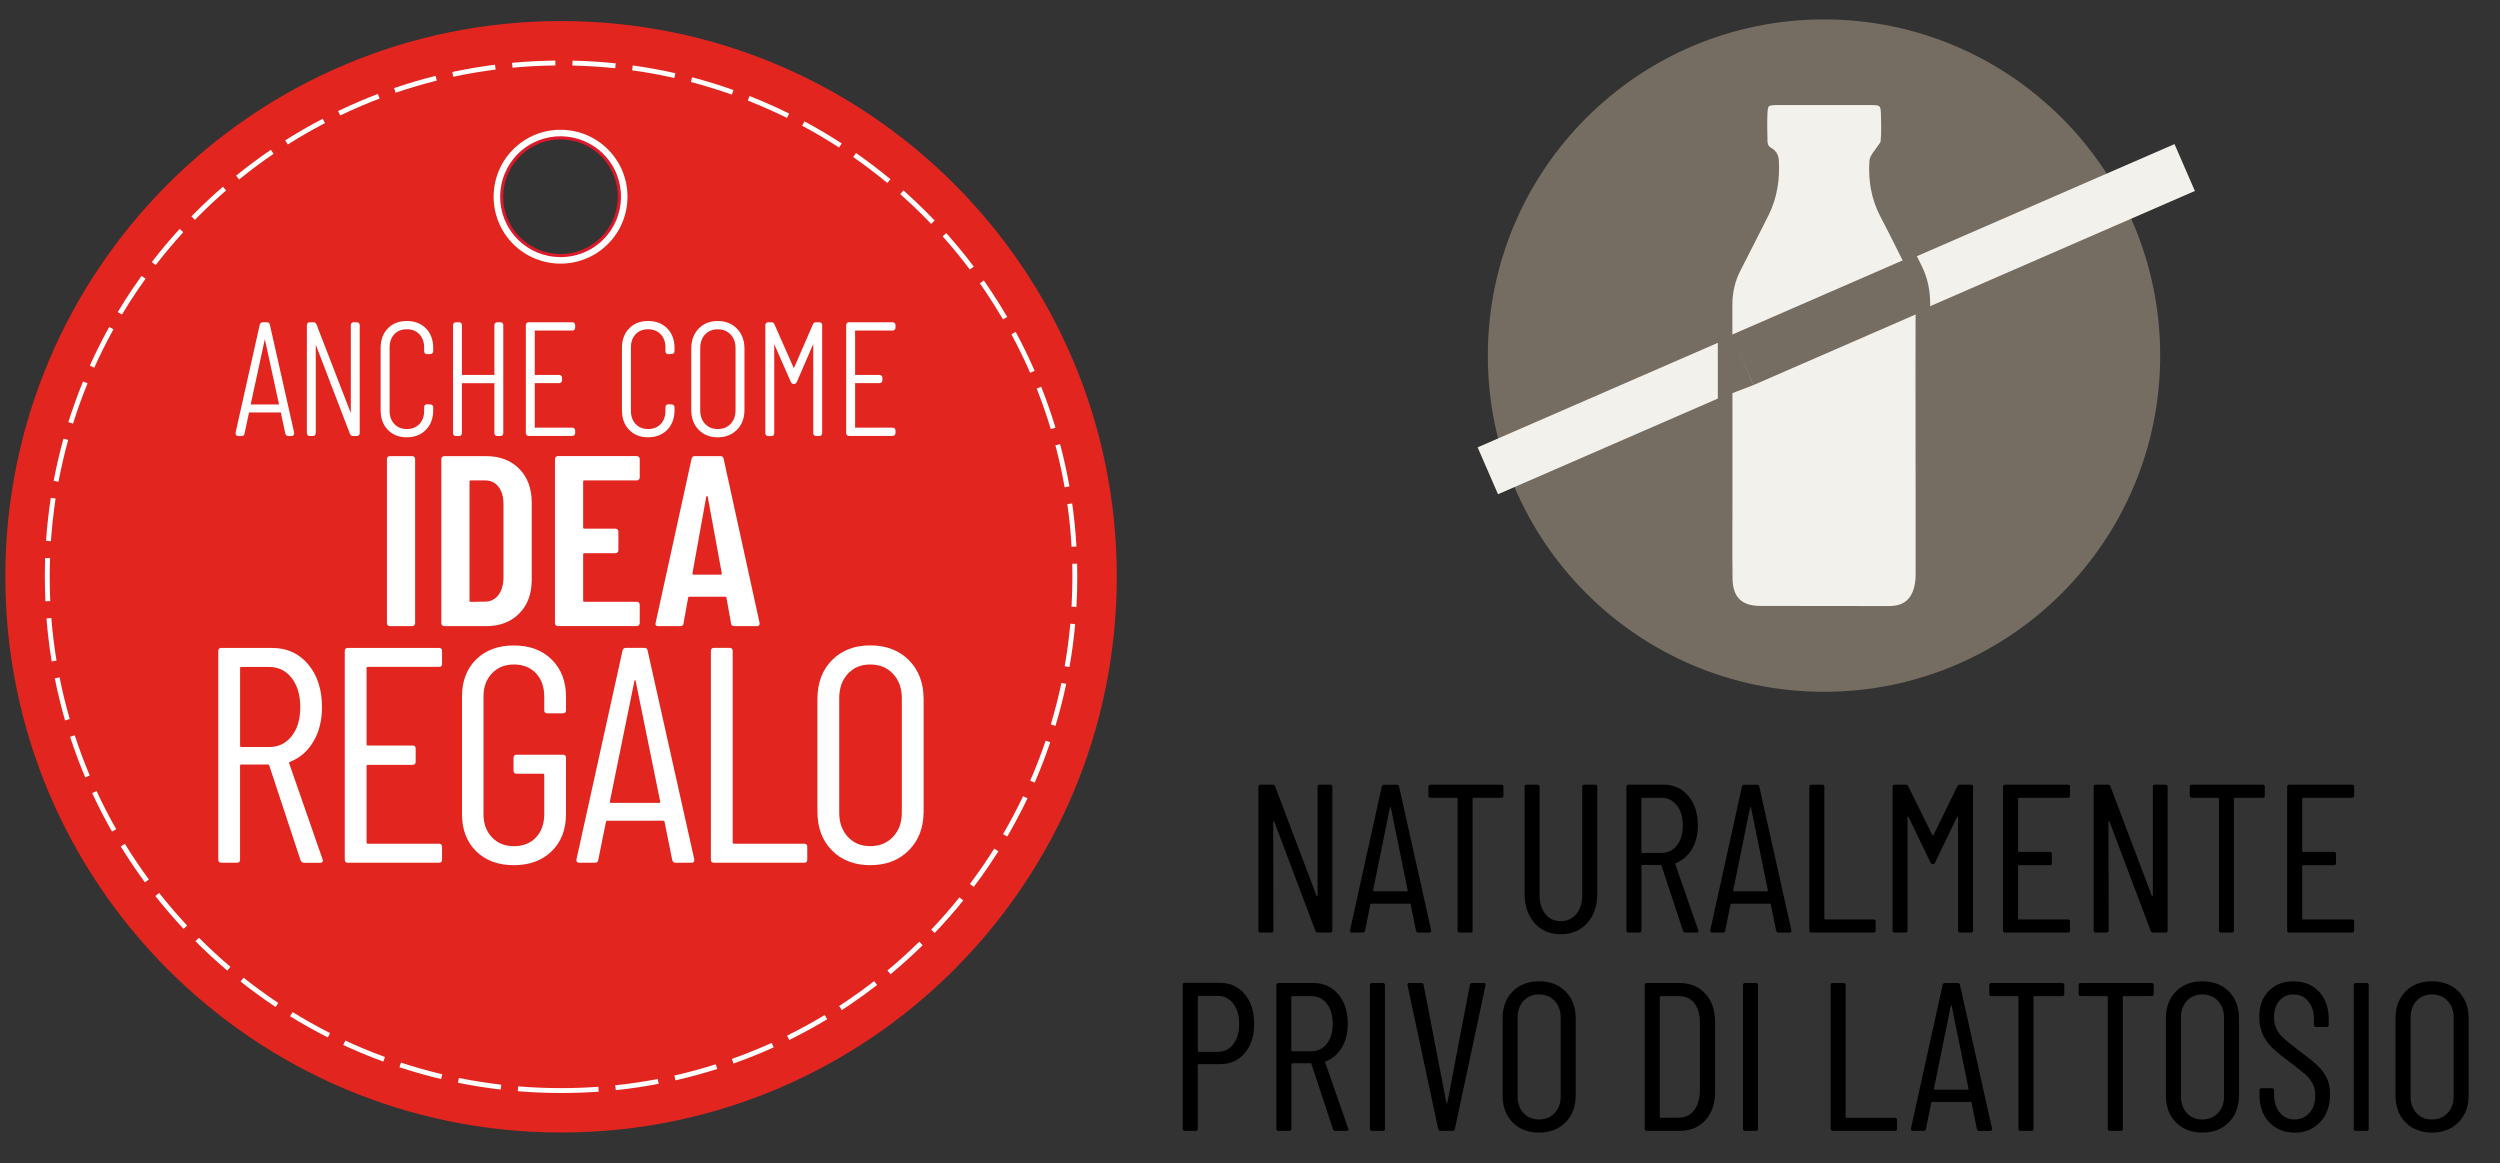 <?xml version="1.0" encoding="utf-8"?>
<!-- Generator: Adobe Illustrator 26.5.2, SVG Export Plug-In . SVG Version: 6.00 Build 0)  -->
<svg version="1.1" id="Livello_1" xmlns="http://www.w3.org/2000/svg" xmlns:xlink="http://www.w3.org/1999/xlink" x="0px" y="0px"
	 viewBox="0 0 684.81 318.67" style="enable-background:new 0 0 684.81 318.67;" xml:space="preserve">
<rect x="0" y="0" width="684.81" height="318.67" fill="#333333" stroke="none"/>
<style type="text/css">
	.st0{fill:#766D62;}
	.st1{fill:#766D62;stroke:#766D62;stroke-width:2;stroke-miterlimit:10;}
	.st2{fill:none;stroke:#F3F1EB;stroke-width:14;stroke-miterlimit:10;}
	.st3{fill:none;stroke:#766D62;stroke-width:20;stroke-miterlimit:10;}
	.st4{fill:#F3F1EB;stroke:#766D62;stroke-width:4;stroke-miterlimit:10;}
	.st5{fill:none;stroke:#766D62;stroke-width:15;stroke-miterlimit:50;}
	.st6{fill:#E2251F;}
	.st7{fill:#FFFFFF;}
	.st8{fill:#DA1A2B;}
	.st9{fill:#FFFFFF;stroke:#FFFFFF;stroke-width:0.75;stroke-miterlimit:10;}
</style>
<g>
	<g>
		<g>
			<g>
				<circle class="st0" cx="499.64" cy="97.41" r="92.09"/>
				<path class="st1" d="M472.56,120.16c0-2.71,0-5.42,0-8.13c0-9.48,0.01-18.95-0.02-28.43c-0.01-3.7,0.76-7.17,2.46-10.46
					c2.58-4.99,5.09-10.01,7.63-15.02c2.29-4.53,2.93-9.38,2.63-14.38c-0.03-0.5-0.47-1.2-0.91-1.42c-1.55-0.78-2.14-2.09-2.19-3.66
					c-0.07-2.68-0.12-5.38,0.01-8.06c0.14-2.84,1.27-3.8,4.19-3.81c8.94-0.01,17.87-0.01,26.81,0c2.75,0,3.98,1.18,4.05,3.98
					c0.07,2.74,0.18,5.5-0.09,8.22c-0.1,1.07-1.16,2.05-1.79,3.07c-0.44,0.72-1.21,1.43-1.26,2.18c-0.34,4.94,0.44,9.68,2.77,14.14
					c2.66,5.08,5.19,10.24,7.77,15.37c1.54,3.08,2.12,6.35,2.11,9.79c-0.04,11.25-0.03,22.5-0.02,33.74
					c0.01,13.24,0.05,26.49,0.03,39.73c0,1.42-0.1,2.89-0.45,4.26c-1.15,4.52-4.17,6.75-8.84,6.75
					c-11.75-0.02-23.49-0.04-35.24-0.04c-6.14,0-9.54-3.21-9.62-9.4c-0.1-7.43-0.02-14.87-0.02-22.31c0-5.37,0-10.74,0-16.12
					C472.56,120.16,472.56,120.16,472.56,120.16z"/>
				<line class="st2" x1="407.55" y1="128.96" x2="598.44" y2="45.89"/>
				<path class="st3" d="M580.67,53.62"/>
				<path class="st3" d="M546.94,69.81"/>
			</g>
		</g>
		<g>
			<path d="M361.49,214.94h2.89c0.39,0,0.58,0.19,0.58,0.58v39.35c0,0.39-0.19,0.58-0.58,0.58h-3.41c-0.31,0-0.52-0.15-0.64-0.46
				l-11.28-29.92c-0.04-0.12-0.1-0.16-0.17-0.14c-0.08,0.02-0.12,0.09-0.12,0.2l0.06,29.74c0,0.39-0.19,0.58-0.58,0.58h-2.95
				c-0.39,0-0.58-0.19-0.58-0.58v-39.35c0-0.38,0.19-0.58,0.58-0.58h3.36c0.31,0,0.52,0.15,0.64,0.46l11.34,29.97
				c0.04,0.12,0.1,0.17,0.17,0.14c0.08-0.02,0.12-0.09,0.12-0.2v-29.8C360.91,215.13,361.1,214.94,361.49,214.94z"/>
			<path d="M387.87,254.93l-1.45-7.17c0-0.08-0.03-0.13-0.09-0.17s-0.13-0.06-0.2-0.06h-10.47c-0.08,0-0.14,0.02-0.2,0.06
				s-0.09,0.1-0.09,0.17l-1.45,7.17c-0.04,0.35-0.25,0.52-0.64,0.52h-2.95c-0.19,0-0.34-0.06-0.43-0.17
				c-0.1-0.12-0.12-0.27-0.09-0.46l8.68-39.35c0.08-0.35,0.29-0.52,0.64-0.52h3.47c0.38,0,0.6,0.17,0.64,0.52l8.79,39.35v0.12
				c0,0.35-0.17,0.52-0.52,0.52h-3.01C388.16,255.45,387.95,255.27,387.87,254.93z M376.3,244.16h9.14c0.12,0,0.17-0.08,0.17-0.23
				l-4.63-22.74c-0.04-0.12-0.08-0.17-0.12-0.17s-0.08,0.06-0.12,0.17l-4.63,22.74C376.13,244.09,376.18,244.16,376.3,244.16z"/>
			<path d="M411.83,215.52v2.43c0,0.39-0.19,0.58-0.58,0.58h-7.64c-0.15,0-0.23,0.08-0.23,0.23v36.11c0,0.39-0.19,0.58-0.58,0.58
				h-2.95c-0.39,0-0.58-0.19-0.58-0.58v-36.11c0-0.15-0.08-0.23-0.23-0.23h-7.18c-0.39,0-0.58-0.19-0.58-0.58v-2.43
				c0-0.38,0.19-0.58,0.58-0.58h19.39C411.64,214.94,411.83,215.13,411.83,215.52z"/>
			<path d="M420.34,252.84c-1.81-2.04-2.72-4.75-2.72-8.1v-29.22c0-0.38,0.19-0.58,0.58-0.58h2.95c0.39,0,0.58,0.19,0.58,0.58v29.69
				c0,2.12,0.53,3.84,1.59,5.15s2.46,1.97,4.2,1.97c1.77,0,3.2-0.66,4.28-1.97s1.62-3.03,1.62-5.15v-29.69
				c0-0.38,0.19-0.58,0.58-0.58h2.95c0.39,0,0.58,0.19,0.58,0.58v29.22c0,3.36-0.92,6.06-2.75,8.1c-1.83,2.05-4.25,3.07-7.26,3.07
				C424.54,255.91,422.15,254.89,420.34,252.84z"/>
			<path d="M461.02,254.98l-5.9-17.88c-0.04-0.12-0.12-0.17-0.23-0.17h-5.03c-0.16,0-0.23,0.08-0.23,0.23v17.71
				c0,0.39-0.19,0.58-0.58,0.58h-2.95c-0.39,0-0.58-0.19-0.58-0.58v-39.35c0-0.38,0.19-0.58,0.58-0.58h9.55
				c2.82,0,5.09,1.03,6.83,3.1c1.74,2.06,2.6,4.75,2.6,8.07c0,2.51-0.54,4.67-1.62,6.48s-2.55,3.09-4.4,3.82
				c-0.15,0.04-0.21,0.14-0.17,0.29l6.31,18.11l0.06,0.23c0,0.27-0.17,0.41-0.52,0.41h-3.01
				C461.36,255.45,461.13,255.29,461.02,254.98z M449.62,218.76v14.64c0,0.16,0.08,0.23,0.23,0.23h5.21c1.77,0,3.2-0.68,4.28-2.05
				c1.08-1.37,1.62-3.19,1.62-5.47s-0.54-4.11-1.62-5.5s-2.51-2.08-4.28-2.08h-5.21C449.69,218.53,449.62,218.61,449.62,218.76z"/>
			<path d="M486.53,254.93l-1.45-7.17c0-0.08-0.03-0.13-0.09-0.17s-0.13-0.06-0.2-0.06h-10.47c-0.08,0-0.14,0.02-0.2,0.06
				s-0.09,0.1-0.09,0.17l-1.45,7.17c-0.04,0.35-0.25,0.52-0.64,0.52H469c-0.19,0-0.34-0.06-0.43-0.17c-0.1-0.12-0.12-0.27-0.09-0.46
				l8.68-39.35c0.08-0.35,0.29-0.52,0.64-0.52h3.47c0.38,0,0.6,0.17,0.64,0.52l8.79,39.35v0.12c0,0.35-0.17,0.52-0.52,0.52h-3.01
				C486.82,255.45,486.61,255.27,486.53,254.93z M474.96,244.16h9.14c0.12,0,0.17-0.08,0.17-0.23l-4.63-22.74
				c-0.04-0.12-0.08-0.17-0.12-0.17s-0.08,0.06-0.12,0.17l-4.63,22.74C474.79,244.09,474.84,244.16,474.96,244.16z"/>
			<path d="M495.62,254.87v-39.35c0-0.38,0.19-0.58,0.58-0.58h2.95c0.38,0,0.58,0.19,0.58,0.58v36.11c0,0.15,0.08,0.23,0.23,0.23
				h13.25c0.38,0,0.58,0.19,0.58,0.58v2.43c0,0.39-0.19,0.58-0.58,0.58H496.2C495.81,255.45,495.62,255.26,495.62,254.87z"/>
			<path d="M536.88,214.94h3.01c0.38,0,0.58,0.19,0.58,0.58v39.35c0,0.39-0.19,0.58-0.58,0.58h-2.95c-0.39,0-0.58-0.19-0.58-0.58
				v-31.02c0-0.12-0.03-0.17-0.09-0.17s-0.13,0.04-0.2,0.12l-6.02,12.5c-0.12,0.27-0.31,0.41-0.58,0.41c-0.31,0-0.52-0.13-0.64-0.41
				l-6.02-12.44c-0.08-0.08-0.14-0.12-0.2-0.12s-0.09,0.06-0.09,0.17v30.96c0,0.39-0.19,0.58-0.58,0.58H519
				c-0.39,0-0.58-0.19-0.58-0.58v-39.35c0-0.38,0.19-0.58,0.58-0.58h3.01c0.35,0,0.58,0.14,0.69,0.41l6.6,13.37
				c0.04,0.08,0.1,0.12,0.17,0.12c0.08,0,0.13-0.04,0.17-0.12l6.54-13.37C536.3,215.08,536.53,214.94,536.88,214.94z"/>
			<path d="M566.45,218.53h-13.42c-0.16,0-0.23,0.08-0.23,0.23v14.35c0,0.15,0.08,0.23,0.23,0.23h8.45c0.38,0,0.58,0.19,0.58,0.58
				v2.49c0,0.39-0.19,0.58-0.58,0.58h-8.45c-0.16,0-0.23,0.08-0.23,0.23v14.41c0,0.15,0.08,0.23,0.23,0.23h13.42
				c0.38,0,0.58,0.19,0.58,0.58v2.43c0,0.39-0.19,0.58-0.58,0.58h-17.19c-0.39,0-0.58-0.19-0.58-0.58v-39.35
				c0-0.38,0.19-0.58,0.58-0.58h17.19c0.38,0,0.58,0.19,0.58,0.58v2.43C567.02,218.34,566.83,218.53,566.45,218.53z"/>
			<path d="M590.29,214.94h2.89c0.39,0,0.58,0.19,0.58,0.58v39.35c0,0.39-0.19,0.58-0.58,0.58h-3.41c-0.31,0-0.52-0.15-0.64-0.46
				l-11.28-29.92c-0.04-0.12-0.1-0.16-0.17-0.14c-0.08,0.02-0.12,0.09-0.12,0.2l0.06,29.74c0,0.39-0.19,0.58-0.58,0.58h-2.95
				c-0.39,0-0.58-0.19-0.58-0.58v-39.35c0-0.38,0.19-0.58,0.58-0.58h3.36c0.31,0,0.52,0.15,0.64,0.46l11.34,29.97
				c0.04,0.12,0.1,0.17,0.17,0.14c0.08-0.02,0.12-0.09,0.12-0.2v-29.8C589.71,215.13,589.9,214.94,590.29,214.94z"/>
			<path d="M620.38,215.52v2.43c0,0.39-0.19,0.58-0.58,0.58h-7.64c-0.15,0-0.23,0.08-0.23,0.23v36.11c0,0.39-0.19,0.58-0.58,0.58
				h-2.95c-0.39,0-0.58-0.19-0.58-0.58v-36.11c0-0.15-0.08-0.23-0.23-0.23h-7.18c-0.39,0-0.58-0.19-0.58-0.58v-2.43
				c0-0.38,0.19-0.58,0.58-0.58h19.39C620.18,214.94,620.38,215.13,620.38,215.52z"/>
			<path d="M644.28,218.53h-13.42c-0.16,0-0.23,0.08-0.23,0.23v14.35c0,0.15,0.08,0.23,0.23,0.23h8.45c0.38,0,0.58,0.19,0.58,0.58
				v2.49c0,0.39-0.19,0.58-0.58,0.58h-8.45c-0.16,0-0.23,0.08-0.23,0.23v14.41c0,0.15,0.08,0.23,0.23,0.23h13.42
				c0.38,0,0.58,0.19,0.58,0.58v2.43c0,0.39-0.19,0.58-0.58,0.58h-17.19c-0.39,0-0.58-0.19-0.58-0.58v-39.35
				c0-0.38,0.19-0.58,0.58-0.58h17.19c0.38,0,0.58,0.19,0.58,0.58v2.43C644.85,218.34,644.66,218.53,644.28,218.53z"/>
			<path d="M340.94,272.31c1.74,2.06,2.6,4.77,2.6,8.13c0,3.32-0.85,5.99-2.55,8.01c-1.7,2.03-3.93,3.04-6.71,3.04h-5.96
				c-0.15,0-0.23,0.08-0.23,0.23v17.48c0,0.39-0.19,0.58-0.58,0.58h-2.95c-0.39,0-0.58-0.19-0.58-0.58v-39.41
				c0-0.39,0.19-0.58,0.58-0.58h9.55C336.93,269.21,339.21,270.24,340.94,272.31z M337.82,286.05c1.08-1.39,1.62-3.24,1.62-5.56
				s-0.54-4.18-1.62-5.58s-2.49-2.11-4.22-2.11h-5.27c-0.15,0-0.23,0.08-0.23,0.23v14.87c0,0.15,0.08,0.23,0.23,0.23h5.27
				C335.33,288.13,336.74,287.44,337.82,286.05z"/>
			<path d="M365.13,309.31l-5.9-17.88c-0.04-0.12-0.12-0.17-0.23-0.17h-5.03c-0.16,0-0.23,0.08-0.23,0.23v17.71
				c0,0.39-0.19,0.58-0.58,0.58h-2.95c-0.39,0-0.58-0.19-0.58-0.58v-39.35c0-0.38,0.19-0.58,0.58-0.58h9.55
				c2.82,0,5.09,1.03,6.83,3.1c1.74,2.06,2.6,4.75,2.6,8.07c0,2.51-0.54,4.67-1.62,6.48s-2.55,3.09-4.4,3.82
				c-0.15,0.04-0.21,0.14-0.17,0.29l6.31,18.11l0.06,0.23c0,0.27-0.17,0.41-0.52,0.41h-3.01
				C365.48,309.77,365.25,309.62,365.13,309.31z M353.73,273.09v14.64c0,0.15,0.08,0.23,0.23,0.23h5.21c1.77,0,3.2-0.68,4.28-2.05
				s1.62-3.19,1.62-5.47s-0.54-4.11-1.62-5.5s-2.51-2.08-4.28-2.08h-5.21C353.81,272.86,353.73,272.93,353.73,273.09z"/>
			<path d="M375.26,309.2v-39.35c0-0.38,0.19-0.58,0.58-0.58h2.95c0.38,0,0.58,0.19,0.58,0.58v39.35c0,0.39-0.19,0.58-0.58,0.58
				h-2.95C375.45,309.77,375.26,309.58,375.26,309.2z"/>
			<path d="M393.95,309.25l-8.39-39.35v-0.12c0-0.35,0.17-0.52,0.52-0.52h3.24c0.38,0,0.6,0.17,0.64,0.52l6.25,32.35
				c0.04,0.08,0.08,0.12,0.12,0.12s0.08-0.04,0.12-0.12l6.19-32.35c0.08-0.35,0.29-0.52,0.64-0.52h3.12c0.42,0,0.6,0.21,0.52,0.64
				l-8.39,39.35c-0.04,0.35-0.25,0.52-0.64,0.52h-3.3C394.24,309.77,394.02,309.6,393.95,309.25z"/>
			<path d="M414.35,307.46c-1.83-1.85-2.75-4.3-2.75-7.35v-21.18c0-3.05,0.92-5.5,2.75-7.35s4.23-2.78,7.2-2.78
				c3.01,0,5.44,0.93,7.29,2.78s2.78,4.3,2.78,7.35v21.18c0,3.01-0.93,5.45-2.78,7.32s-4.28,2.81-7.29,2.81
				C418.58,310.24,416.18,309.31,414.35,307.46z M425.86,304.89c1.1-1.18,1.65-2.69,1.65-4.54v-21.58c0-1.89-0.55-3.42-1.65-4.6
				s-2.54-1.77-4.31-1.77c-1.74,0-3.14,0.59-4.22,1.77s-1.62,2.71-1.62,4.6v21.58c0,1.85,0.54,3.37,1.62,4.54
				c1.08,1.18,2.49,1.76,4.22,1.76C423.32,306.65,424.76,306.06,425.86,304.89z"/>
			<path d="M450.54,309.2v-39.35c0-0.38,0.19-0.58,0.58-0.58h8.91c2.97,0,5.34,0.98,7.12,2.92c1.77,1.95,2.66,4.56,2.66,7.84v18.98
				c0,3.28-0.89,5.89-2.66,7.84c-1.78,1.95-4.15,2.92-7.12,2.92h-8.91C450.73,309.77,450.54,309.58,450.54,309.2z M454.88,306.19
				l5.09-0.06c1.7,0,3.06-0.66,4.08-1.97s1.55-3.09,1.59-5.32v-18.63c0-2.28-0.5-4.07-1.5-5.38s-2.39-1.97-4.17-1.97h-5.09
				c-0.16,0-0.23,0.08-0.23,0.23v32.87C454.65,306.11,454.73,306.19,454.88,306.19z"/>
			<path d="M477.45,309.2v-39.35c0-0.38,0.19-0.58,0.58-0.58h2.95c0.38,0,0.58,0.19,0.58,0.58v39.35c0,0.39-0.19,0.58-0.58,0.58
				h-2.95C477.64,309.77,477.45,309.58,477.45,309.2z"/>
			<path d="M501.46,309.2v-39.35c0-0.38,0.19-0.58,0.58-0.58h2.95c0.38,0,0.58,0.19,0.58,0.58v36.11c0,0.16,0.08,0.23,0.23,0.23
				h13.25c0.38,0,0.58,0.19,0.58,0.58v2.43c0,0.39-0.19,0.58-0.58,0.58h-17.01C501.66,309.77,501.46,309.58,501.46,309.2z"/>
			<path d="M541.51,309.25l-1.45-7.18c0-0.08-0.03-0.13-0.09-0.17s-0.13-0.06-0.2-0.06H529.3c-0.08,0-0.14,0.02-0.2,0.06
				s-0.09,0.1-0.09,0.17l-1.45,7.18c-0.04,0.35-0.25,0.52-0.64,0.52h-2.95c-0.19,0-0.34-0.06-0.43-0.17
				c-0.1-0.12-0.12-0.27-0.09-0.46l8.68-39.35c0.08-0.35,0.29-0.52,0.64-0.52h3.47c0.38,0,0.6,0.17,0.64,0.52l8.79,39.35v0.12
				c0,0.35-0.17,0.52-0.52,0.52h-3.01C541.8,309.77,541.58,309.6,541.51,309.25z M529.93,298.49h9.14c0.12,0,0.17-0.08,0.17-0.23
				l-4.63-22.74c-0.04-0.12-0.08-0.17-0.12-0.17s-0.08,0.06-0.12,0.17l-4.63,22.74C529.76,298.41,529.82,298.49,529.93,298.49z"/>
			<path d="M565.46,269.85v2.43c0,0.39-0.19,0.58-0.58,0.58h-7.64c-0.15,0-0.23,0.08-0.23,0.23v36.11c0,0.39-0.19,0.58-0.58,0.58
				h-2.95c-0.39,0-0.58-0.19-0.58-0.58v-36.11c0-0.15-0.08-0.23-0.23-0.23h-7.18c-0.39,0-0.58-0.19-0.58-0.58v-2.43
				c0-0.38,0.19-0.58,0.58-0.58h19.39C565.27,269.27,565.46,269.46,565.46,269.85z"/>
			<path d="M589.94,269.85v2.43c0,0.39-0.19,0.58-0.58,0.58h-7.64c-0.15,0-0.23,0.08-0.23,0.23v36.11c0,0.39-0.19,0.58-0.58,0.58
				h-2.95c-0.39,0-0.58-0.19-0.58-0.58v-36.11c0-0.15-0.08-0.23-0.23-0.23h-7.18c-0.39,0-0.58-0.19-0.58-0.58v-2.43
				c0-0.38,0.19-0.58,0.58-0.58h19.39C589.75,269.27,589.94,269.46,589.94,269.85z"/>
			<path d="M596.04,307.46c-1.83-1.85-2.75-4.3-2.75-7.35v-21.18c0-3.05,0.92-5.5,2.75-7.35s4.23-2.78,7.2-2.78
				c3.01,0,5.44,0.93,7.29,2.78s2.78,4.3,2.78,7.35v21.18c0,3.01-0.93,5.45-2.78,7.32c-1.85,1.87-4.28,2.81-7.29,2.81
				C600.28,310.24,597.88,309.31,596.04,307.46z M607.56,304.89c1.1-1.18,1.65-2.69,1.65-4.54v-21.58c0-1.89-0.55-3.42-1.65-4.6
				c-1.1-1.18-2.54-1.77-4.31-1.77c-1.74,0-3.14,0.59-4.22,1.77s-1.62,2.71-1.62,4.6v21.58c0,1.85,0.54,3.37,1.62,4.54
				c1.08,1.18,2.49,1.76,4.22,1.76C605.02,306.65,606.46,306.06,607.56,304.89z"/>
			<path d="M621.59,307.4c-1.77-1.89-2.66-4.36-2.66-7.41v-1.33c0-0.38,0.19-0.58,0.58-0.58h2.84c0.38,0,0.58,0.19,0.58,0.58v1.16
				c0,2.05,0.52,3.69,1.56,4.95c1.04,1.25,2.39,1.88,4.05,1.88c1.62,0,2.97-0.6,4.05-1.79c1.08-1.2,1.62-2.78,1.62-4.75
				c0-1.31-0.26-2.44-0.78-3.39c-0.52-0.94-1.2-1.77-2.03-2.49c-0.83-0.71-2.21-1.8-4.14-3.27c-1.93-1.43-3.45-2.65-4.57-3.67
				s-2.04-2.25-2.75-3.67c-0.71-1.43-1.07-3.11-1.07-5.03c0-3.01,0.87-5.39,2.6-7.15s3.99-2.63,6.77-2.63
				c2.93,0,5.27,0.96,7.03,2.87s2.63,4.45,2.63,7.61v1.45c0,0.39-0.19,0.58-0.58,0.58h-2.89c-0.39,0-0.58-0.19-0.58-0.58v-1.5
				c0-2.04-0.51-3.69-1.53-4.95c-1.02-1.25-2.38-1.88-4.08-1.88c-1.54,0-2.82,0.55-3.82,1.65s-1.5,2.65-1.5,4.66
				c0,1.2,0.22,2.25,0.67,3.15c0.44,0.91,1.11,1.77,2,2.58s2.2,1.87,3.93,3.18c2.32,1.7,4.04,3.08,5.18,4.14
				c1.14,1.06,2.02,2.22,2.63,3.47c0.62,1.25,0.93,2.77,0.93,4.54c0,3.16-0.91,5.7-2.72,7.61c-1.81,1.91-4.15,2.86-7,2.86
				C625.68,310.24,623.37,309.29,621.59,307.4z"/>
			<path d="M644.74,309.2v-39.35c0-0.38,0.19-0.58,0.58-0.58h2.95c0.38,0,0.58,0.19,0.58,0.58v39.35c0,0.39-0.19,0.58-0.58,0.58
				h-2.95C644.93,309.77,644.74,309.58,644.74,309.2z"/>
			<path d="M658.94,307.46c-1.83-1.85-2.75-4.3-2.75-7.35v-21.18c0-3.05,0.92-5.5,2.75-7.35s4.23-2.78,7.2-2.78
				c3.01,0,5.44,0.93,7.29,2.78s2.78,4.3,2.78,7.35v21.18c0,3.01-0.93,5.45-2.78,7.32c-1.85,1.87-4.28,2.81-7.29,2.81
				C663.18,310.24,660.78,309.31,658.94,307.46z M670.46,304.89c1.1-1.18,1.65-2.69,1.65-4.54v-21.58c0-1.89-0.55-3.42-1.65-4.6
				c-1.1-1.18-2.54-1.77-4.31-1.77c-1.74,0-3.14,0.59-4.22,1.77s-1.62,2.71-1.62,4.6v21.58c0,1.85,0.54,3.37,1.62,4.54
				c1.08,1.18,2.49,1.76,4.22,1.76C667.92,306.65,669.36,306.06,670.46,304.89z"/>
		</g>
	</g>
	<g>
		<path class="st4" d="M472.56,120.16c0-2.71,0-5.42,0-8.13c0-9.48,0.01-18.95-0.02-28.43c-0.01-3.7,0.76-7.17,2.46-10.46
			c2.58-4.99,5.09-10.01,7.63-15.02c2.29-4.53,2.93-9.38,2.63-14.38c-0.03-0.5-0.47-1.2-0.91-1.42c-1.55-0.78-2.14-2.09-2.19-3.66
			c-0.07-2.68-0.12-5.38,0.01-8.06c0.14-2.84,1.27-3.8,4.19-3.81c8.94-0.01,17.87-0.01,26.81,0c2.75,0,3.98,1.18,4.05,3.98
			c0.07,2.74,0.18,5.5-0.09,8.22c-0.1,1.07-1.16,2.05-1.79,3.07c-0.44,0.72-1.21,1.43-1.26,2.18c-0.34,4.94,0.44,9.68,2.77,14.14
			c2.66,5.08,5.19,10.24,7.77,15.37c1.54,3.08,2.12,6.35,2.11,9.79c-0.04,11.25-0.03,22.5-0.02,33.74
			c0.01,13.24,0.05,26.49,0.03,39.73c0,1.42-0.1,2.89-0.45,4.26c-1.15,4.52-4.17,6.75-8.84,6.75c-11.75-0.02-23.49-0.04-35.24-0.04
			c-6.14,0-9.54-3.21-9.62-9.4c-0.1-7.43-0.02-14.87-0.02-22.31c0-5.37,0-10.74,0-16.12C472.56,120.16,472.56,120.16,472.56,120.16z
			"/>
		<line class="st5" x1="477.3" y1="98.61" x2="525.15" y2="77.78"/>
		<polygon class="st0" points="480.31,105.48 470.68,109.17 472.17,92.74 474.56,91.81 		"/>
	</g>
</g>
<g>
	<g>
		<path class="st6" d="M153.69,5.77C69.62,5.77,1.46,73.92,1.46,157.99s68.15,152.23,152.23,152.23s152.23-68.15,152.23-152.23
			S237.76,5.77,153.69,5.77z M153.63,71.51c-9.73,0-17.62-7.89-17.62-17.62s7.89-17.62,17.62-17.62c9.73,0,17.62,7.89,17.62,17.62
			S163.37,71.51,153.63,71.51z"/>
		<g>
			<path class="st7" d="M153.69,299.4c-3.96,0-7.95-0.16-11.86-0.49l0.11-1.33c3.87,0.32,7.82,0.48,11.75,0.48
				c3.41,0,6.84-0.12,10.21-0.36l0.1,1.33C160.6,299.28,157.13,299.4,153.69,299.4z M168.68,298.62l-0.14-1.33
				c3.89-0.41,7.8-0.99,11.63-1.72l0.25,1.31C176.56,297.63,172.61,298.21,168.68,298.62z M137.15,298.45
				c-3.92-0.45-7.87-1.08-11.72-1.86l0.27-1.31c3.82,0.77,7.72,1.39,11.61,1.84L137.15,298.45z M185.02,295.93l-0.3-1.31
				c3.8-0.86,7.62-1.9,11.34-3.08l0.41,1.28C192.72,294.02,188.86,295.06,185.02,295.93z M120.84,295.58
				c-3.83-0.91-7.67-2-11.42-3.24l0.42-1.27c3.71,1.22,7.51,2.3,11.31,3.2L120.84,295.58z M200.93,291.33l-0.45-1.26
				c2.59-0.92,5.18-1.93,7.72-3c1.06-0.45,2.13-0.92,3.18-1.39l0.55,1.22c-1.06,0.48-2.14,0.95-3.21,1.41
				C206.17,289.38,203.55,290.4,200.93,291.33z M104.99,290.8c-2.12-0.78-4.25-1.62-6.34-2.5c-1.54-0.65-3.1-1.34-4.62-2.05
				l0.57-1.21c1.51,0.7,3.05,1.39,4.58,2.03c2.07,0.87,4.18,1.71,6.28,2.48L104.99,290.8z M216.19,284.88l-0.59-1.2
				c3.5-1.73,6.97-3.63,10.31-5.64l0.69,1.15C223.23,281.22,219.72,283.13,216.19,284.88z M89.8,284.18
				c-3.51-1.78-6.99-3.74-10.35-5.81l0.7-1.14c3.32,2.05,6.77,3.99,10.25,5.75L89.8,284.18z M230.59,276.69l-0.73-1.12
				c0.71-0.46,1.43-0.94,2.14-1.42c2.52-1.7,5.03-3.52,7.44-5.39l0.82,1.06c-2.44,1.89-4.97,3.72-7.51,5.44
				C232.03,275.74,231.31,276.22,230.59,276.69z M75.49,275.84c-0.29-0.19-0.57-0.38-0.86-0.58c-2.97-2.01-5.91-4.16-8.74-6.4
				l0.83-1.05c2.8,2.22,5.71,4.35,8.65,6.34c0.28,0.19,0.57,0.38,0.85,0.57L75.49,275.84z M243.93,266.87l-0.85-1.03
				c3.01-2.5,5.94-5.15,8.73-7.88l0.94,0.96C249.93,261.68,246.97,264.35,243.93,266.87z M62.26,265.87
				c-2.95-2.51-5.84-5.16-8.56-7.89l-0.16-0.16l0.95-0.95l0.16,0.16c2.7,2.7,5.56,5.33,8.48,7.81L62.26,265.87z M256.04,255.57
				l-0.97-0.92c2.69-2.82,5.3-5.8,7.75-8.84l1.04,0.84C261.39,249.72,258.75,252.72,256.04,255.57z M50.28,254.44
				c-2.69-2.88-5.29-5.91-7.73-9.01l1.05-0.83c2.42,3.07,4.99,6.07,7.65,8.92L50.28,254.44z M266.75,242.94l-1.07-0.8
				c1.43-1.9,2.83-3.87,4.16-5.83c0.85-1.26,1.69-2.55,2.51-3.84l1.13,0.71c-0.82,1.3-1.67,2.61-2.53,3.88
				C269.61,239.04,268.2,241.02,266.75,242.94z M39.7,241.7c-1.12-1.52-2.22-3.08-3.28-4.65c-1.15-1.7-2.27-3.45-3.35-5.2l1.14-0.7
				c1.06,1.73,2.18,3.47,3.32,5.15c1.04,1.55,2.14,3.09,3.25,4.6L39.7,241.7z M275.92,229.15l-1.16-0.67
				c1.97-3.38,3.82-6.87,5.49-10.39l1.21,0.58C279.77,222.21,277.91,225.74,275.92,229.15z M30.68,227.8
				c-1.95-3.43-3.78-6.98-5.43-10.55l1.21-0.56c1.64,3.54,3.44,7.05,5.38,10.45L30.68,227.8z M283.42,214.38l-1.23-0.53
				c0.19-0.44,0.38-0.89,0.57-1.33c1.34-3.16,2.57-6.4,3.66-9.63l1.27,0.43c-1.11,3.26-2.35,6.54-3.7,9.73
				C283.8,213.48,283.61,213.93,283.42,214.38z M23.35,212.95c-1.54-3.64-2.93-7.38-4.15-11.12l1.27-0.42
				c1.21,3.7,2.59,7.41,4.11,11.01L23.35,212.95z M289.12,198.83l-1.28-0.39c1.13-3.74,2.11-7.57,2.91-11.39l1.31,0.28
				C291.25,191.19,290.26,195.06,289.12,198.83z M17.82,197.34c-1.1-3.78-2.04-7.66-2.81-11.53l1.31-0.26
				c0.76,3.83,1.7,7.67,2.79,11.42L17.82,197.34z M292.96,182.72l-1.32-0.23c0.67-3.83,1.2-7.75,1.55-11.65l1.33,0.12
				C294.16,174.89,293.64,178.84,292.96,182.72z M14.16,181.18c-0.64-3.88-1.12-7.84-1.43-11.78l1.33-0.11
				c0.31,3.9,0.79,7.83,1.42,11.67L14.16,181.18z M294.86,166.26l-1.34-0.08c0.15-2.71,0.23-5.46,0.23-8.19
				c0-1.18-0.01-2.38-0.04-3.56l1.34-0.03c0.03,1.19,0.04,2.4,0.04,3.6C295.1,160.75,295.02,163.53,294.86,166.26z M12.44,164.71
				c-0.1-2.22-0.16-4.48-0.16-6.72c0-1.71,0.03-3.44,0.09-5.15l1.34,0.05c-0.06,1.69-0.09,3.4-0.09,5.1c0,2.22,0.05,4.46,0.15,6.66
				L12.44,164.71z M293.53,149.78c-0.22-3.91-0.61-7.84-1.16-11.69l1.33-0.19c0.55,3.89,0.95,7.86,1.17,11.81L293.53,149.78z
				 M13.95,148.24l-1.34-0.09c0.27-3.94,0.71-7.91,1.3-11.79l1.32,0.2C14.65,140.41,14.22,144.34,13.95,148.24z M291.63,133.48
				c-0.68-3.85-1.53-7.71-2.53-11.48l1.29-0.34c1.01,3.81,1.87,7.7,2.55,11.59L291.63,133.48z M16.02,131.97l-1.32-0.25
				c0.73-3.87,1.63-7.76,2.68-11.56l1.29,0.36C17.64,124.28,16.74,128.13,16.02,131.97z M287.84,117.53
				c-1.12-3.73-2.43-7.46-3.87-11.1l1.24-0.49c1.46,3.67,2.77,7.44,3.91,11.21L287.84,117.53z M20,116.05l-1.28-0.4
				c1.18-3.75,2.53-7.51,4.03-11.16l1.24,0.51C22.51,108.62,21.16,112.34,20,116.05z M282.18,102.12
				c-1.55-3.57-3.29-7.12-5.14-10.57l1.18-0.64c1.88,3.48,3.62,7.07,5.19,10.67L282.18,102.12z M25.82,100.72l-1.22-0.55
				c1.61-3.59,3.4-7.16,5.31-10.61l1.17,0.65C29.19,93.63,27.42,97.16,25.82,100.72z M274.75,87.5c-1.55-2.65-3.2-5.27-4.91-7.81
				c-0.47-0.7-0.95-1.4-1.44-2.09l1.1-0.77c0.49,0.7,0.98,1.4,1.45,2.11c1.73,2.56,3.39,5.21,4.95,7.88L274.75,87.5z M33.41,86.17
				l-1.15-0.69c1.32-2.21,2.72-4.41,4.16-6.54c0.76-1.13,1.55-2.26,2.35-3.37l1.09,0.78c-0.79,1.1-1.57,2.22-2.33,3.34
				C36.11,81.8,34.72,83.98,33.41,86.17z M265.67,73.83c-2.35-3.12-4.86-6.17-7.46-9.09l1-0.89c2.62,2.94,5.16,6.03,7.53,9.17
				L265.67,73.83z M42.64,72.61l-1.06-0.82c2.4-3.12,4.97-6.18,7.63-9.09l0.99,0.9C47.57,66.49,45.03,69.52,42.64,72.61z
				 M255.05,61.32c-0.76-0.8-1.54-1.6-2.32-2.37c-1.98-1.98-4.04-3.92-6.14-5.78l0.89-1c2.12,1.88,4.21,3.84,6.2,5.84
				c0.78,0.78,1.57,1.59,2.34,2.4L255.05,61.32z M53.39,60.22l-0.96-0.93c0.42-0.43,0.84-0.86,1.26-1.28
				c2.36-2.36,4.84-4.67,7.37-6.86l0.88,1.01c-2.51,2.17-4.96,4.46-7.3,6.8C54.23,59.37,53.81,59.79,53.39,60.22z M243.06,50.13
				c-3.01-2.5-6.16-4.89-9.35-7.12l0.77-1.1c3.23,2.25,6.4,4.67,9.44,7.19L243.06,50.13z M65.51,49.16l-0.84-1.04
				c3.07-2.49,6.27-4.87,9.52-7.09l0.75,1.11C71.72,44.33,68.55,46.69,65.51,49.16z M229.84,40.41c-3.27-2.12-6.68-4.13-10.12-5.98
				l0.63-1.18c3.48,1.86,6.91,3.89,10.22,6.04L229.84,40.41z M78.84,39.58l-0.72-1.13c3.33-2.11,6.79-4.1,10.28-5.92l0.62,1.19
				C85.56,35.52,82.13,37.49,78.84,39.58z M215.58,32.3c-2.42-1.19-4.9-2.33-7.37-3.37c-1.12-0.47-2.25-0.94-3.38-1.38l0.49-1.25
				c1.14,0.45,2.29,0.92,3.41,1.39c2.5,1.06,5,2.2,7.44,3.41L215.58,32.3z M93.19,31.63l-0.58-1.21c1.99-0.95,4.02-1.87,6.04-2.73
				c1.6-0.68,3.24-1.34,4.86-1.95l0.48,1.25c-1.61,0.61-3.23,1.26-4.82,1.93C97.17,29.77,95.15,30.68,93.19,31.63z M200.47,25.92
				c-3.68-1.31-7.46-2.47-11.23-3.46l0.34-1.29c3.81,1,7.62,2.17,11.34,3.49L200.47,25.92z M108.37,25.41l-0.43-1.27
				c3.73-1.28,7.56-2.41,11.38-3.36l0.32,1.3C115.86,23.02,112.07,24.15,108.37,25.41z M184.71,21.36c-3.8-0.86-7.69-1.57-11.56-2.1
				l0.18-1.33c3.91,0.54,7.84,1.26,11.67,2.12L184.71,21.36z M124.18,21.03l-0.28-1.31c3.85-0.82,7.78-1.5,11.7-1.99l0.17,1.33
				C131.88,19.55,127.99,20.21,124.18,21.03z M168.52,18.69c-3.87-0.4-7.81-0.65-11.73-0.74l0.03-1.34
				c3.96,0.08,7.94,0.34,11.84,0.74L168.52,18.69z M140.39,18.54l-0.12-1.33c3.91-0.37,7.89-0.57,11.85-0.62l0.01,1.34
				C148.21,17.97,144.26,18.18,140.39,18.54z"/>
		</g>
		<g>
			<g>
				<path class="st8" d="M164.46,67.43c-7.47,6.01-18.45,4.83-24.46-2.64c-6.02-7.47-4.83-18.45,2.64-24.46
					c7.47-6.01,18.45-4.83,24.46,2.64C173.12,50.45,171.93,61.42,164.46,67.43z M143.7,41.65c-6.75,5.43-7.82,15.34-2.39,22.08
					c5.43,6.75,15.34,7.82,22.08,2.39c6.75-5.43,7.82-15.34,2.39-22.08C160.35,37.29,150.45,36.22,143.7,41.65z"/>
			</g>
			<g>
				<path class="st7" d="M165.05,68.17c-7.88,6.34-19.45,5.09-25.79-2.79c-6.34-7.88-5.09-19.45,2.79-25.79
					c7.88-6.34,19.45-5.09,25.79,2.79C174.18,50.26,172.93,61.83,165.05,68.17z M143.17,40.98c-7.11,5.73-8.24,16.17-2.52,23.29
					c5.73,7.11,16.17,8.24,23.29,2.52c7.11-5.73,8.24-16.17,2.52-23.29C160.72,36.38,150.28,35.26,143.17,40.98z"/>
			</g>
		</g>
	</g>
	<g>
		<g>
			<path class="st9" d="M78.52,118.68l-1.26-5.91c0-0.06-0.02-0.1-0.06-0.13c-0.04-0.03-0.09-0.04-0.15-0.04h-8.95
				c-0.06,0-0.11,0.01-0.15,0.04c-0.04,0.03-0.07,0.07-0.07,0.13l-1.26,5.91c-0.03,0.26-0.19,0.39-0.48,0.39H65.3
				c-0.15,0-0.25-0.04-0.33-0.13c-0.07-0.09-0.09-0.2-0.07-0.35l6.61-29.55c0.06-0.26,0.22-0.39,0.48-0.39h1.09
				c0.29,0,0.45,0.13,0.48,0.39l6.65,29.55v0.09c0,0.26-0.13,0.39-0.39,0.39H79C78.73,119.07,78.57,118.94,78.52,118.68z
				 M68.26,111.1c0.03,0.04,0.07,0.06,0.13,0.06h8.34c0.06,0,0.1-0.02,0.13-0.06c0.03-0.04,0.03-0.08,0-0.11l-4.22-19.43
				c-0.03-0.09-0.06-0.13-0.09-0.13c-0.03,0-0.06,0.04-0.09,0.13l-4.22,19.43C68.23,111.02,68.23,111.05,68.26,111.1z"/>
			<path class="st9" d="M96.9,88.65h0.83c0.29,0,0.43,0.15,0.43,0.43v29.55c0,0.29-0.15,0.43-0.43,0.43h-1.04
				c-0.23,0-0.39-0.12-0.48-0.35l-9.87-25.73c-0.03-0.09-0.07-0.12-0.13-0.11c-0.06,0.01-0.09,0.06-0.09,0.15v25.6
				c0,0.29-0.15,0.43-0.43,0.43h-0.83c-0.29,0-0.43-0.14-0.43-0.43V89.08c0-0.29,0.15-0.43,0.43-0.43h1c0.23,0,0.39,0.12,0.48,0.35
				l9.91,25.6c0.03,0.09,0.07,0.12,0.13,0.11c0.06-0.01,0.09-0.07,0.09-0.15V89.08C96.47,88.79,96.61,88.65,96.9,88.65z"/>
			<path class="st9" d="M106.51,117.49c-1.25-1.29-1.87-2.99-1.87-5.11V95.3c0-2.11,0.62-3.81,1.87-5.09
				c1.25-1.27,2.88-1.91,4.91-1.91c2.06,0,3.72,0.64,4.98,1.91c1.26,1.28,1.89,2.97,1.89,5.09v0.87c0,0.29-0.14,0.43-0.43,0.43
				l-0.87,0.04c-0.29,0-0.43-0.14-0.43-0.43v-1c0-1.62-0.47-2.93-1.41-3.91c-0.94-0.98-2.18-1.48-3.72-1.48
				c-1.54,0-2.77,0.49-3.69,1.48c-0.93,0.99-1.39,2.29-1.39,3.91v17.3c0,1.62,0.47,2.93,1.41,3.91c0.94,0.99,2.17,1.48,3.67,1.48
				c1.54,0,2.77-0.49,3.72-1.48c0.94-0.98,1.41-2.29,1.41-3.91v-0.96c0-0.29,0.14-0.43,0.43-0.43l0.87,0.04
				c0.29,0,0.43,0.15,0.43,0.43v0.78c0,2.12-0.63,3.82-1.89,5.11c-1.26,1.29-2.92,1.93-4.98,1.93
				C109.39,119.42,107.75,118.77,106.51,117.49z"/>
			<path class="st9" d="M136.23,88.65h0.83c0.29,0,0.43,0.15,0.43,0.43v29.55c0,0.29-0.15,0.43-0.43,0.43h-0.83
				c-0.29,0-0.43-0.14-0.43-0.43v-13.86c0-0.12-0.06-0.17-0.17-0.17h-9.3c-0.12,0-0.17,0.06-0.17,0.17v13.86
				c0,0.29-0.15,0.43-0.43,0.43h-0.83c-0.29,0-0.43-0.14-0.43-0.43V89.08c0-0.29,0.15-0.43,0.43-0.43h0.83
				c0.29,0,0.43,0.15,0.43,0.43v13.82c0,0.12,0.06,0.17,0.17,0.17h9.3c0.12,0,0.17-0.06,0.17-0.17V89.08
				C135.8,88.79,135.94,88.65,136.23,88.65z"/>
			<path class="st9" d="M156.75,90.17h-10.47c-0.12,0-0.17,0.06-0.17,0.17v12.56c0,0.12,0.06,0.17,0.17,0.17h6.87
				c0.29,0,0.43,0.15,0.43,0.43v0.65c0,0.29-0.15,0.43-0.43,0.43h-6.87c-0.12,0-0.17,0.06-0.17,0.17v12.6
				c0,0.12,0.06,0.17,0.17,0.17h10.47c0.29,0,0.43,0.15,0.43,0.43v0.65c0,0.29-0.15,0.43-0.43,0.43h-11.91
				c-0.29,0-0.43-0.14-0.43-0.43V89.08c0-0.29,0.15-0.43,0.43-0.43h11.91c0.29,0,0.43,0.15,0.43,0.43v0.65
				C157.18,90.02,157.04,90.17,156.75,90.17z"/>
			<path class="st9" d="M172.61,117.49c-1.25-1.29-1.87-2.99-1.87-5.11V95.3c0-2.11,0.62-3.81,1.87-5.09
				c1.25-1.27,2.88-1.91,4.91-1.91c2.06,0,3.72,0.64,4.98,1.91c1.26,1.28,1.89,2.97,1.89,5.09v0.87c0,0.29-0.14,0.43-0.43,0.43
				l-0.87,0.04c-0.29,0-0.43-0.14-0.43-0.43v-1c0-1.62-0.47-2.93-1.41-3.91c-0.94-0.98-2.18-1.48-3.72-1.48
				c-1.54,0-2.77,0.49-3.69,1.48c-0.93,0.99-1.39,2.29-1.39,3.91v17.3c0,1.62,0.47,2.93,1.41,3.91c0.94,0.99,2.17,1.48,3.67,1.48
				c1.54,0,2.77-0.49,3.72-1.48c0.94-0.98,1.41-2.29,1.41-3.91v-0.96c0-0.29,0.14-0.43,0.43-0.43l0.87,0.04
				c0.29,0,0.43,0.15,0.43,0.43v0.78c0,2.12-0.63,3.82-1.89,5.11c-1.26,1.29-2.92,1.93-4.98,1.93
				C175.49,119.42,173.86,118.77,172.61,117.49z"/>
			<path class="st9" d="M191.62,117.44c-1.26-1.32-1.89-3.03-1.89-5.15V95.47c0-2.14,0.64-3.88,1.91-5.19
				c1.27-1.32,2.93-1.98,4.96-1.98c2.06,0,3.73,0.67,5.02,2c1.29,1.33,1.93,3.06,1.93,5.17v16.82c0,2.12-0.64,3.83-1.93,5.15
				c-1.29,1.32-2.96,1.98-5.02,1.98C194.54,119.42,192.88,118.76,191.62,117.44z M200.4,116.36c0.97-1.03,1.46-2.35,1.46-3.98V95.39
				c0-1.65-0.49-2.99-1.46-4.02c-0.97-1.03-2.24-1.54-3.8-1.54c-1.54,0-2.78,0.52-3.74,1.54c-0.96,1.03-1.43,2.37-1.43,4.02v16.99
				c0,1.62,0.48,2.95,1.43,3.98c0.96,1.03,2.2,1.54,3.74,1.54C198.17,117.9,199.43,117.38,200.4,116.36z"/>
			<path class="st9" d="M223.5,88.65h0.91c0.29,0,0.43,0.15,0.43,0.43v29.55c0,0.29-0.15,0.43-0.43,0.43h-0.83
				c-0.29,0-0.43-0.14-0.43-0.43V92.95c0-0.09-0.03-0.13-0.09-0.13c-0.06,0-0.1,0.03-0.13,0.09l-5,11.56
				c-0.09,0.23-0.25,0.35-0.48,0.35c-0.23,0-0.39-0.12-0.48-0.35l-5.04-11.47c-0.03-0.06-0.07-0.09-0.13-0.09
				c-0.06,0-0.09,0.04-0.09,0.13v25.6c0,0.29-0.15,0.43-0.43,0.43h-0.83c-0.29,0-0.43-0.14-0.43-0.43V89.08
				c0-0.29,0.15-0.43,0.43-0.43h0.87c0.23,0,0.39,0.12,0.48,0.35l5.52,12.52c0.03,0.06,0.07,0.09,0.13,0.09
				c0.06,0,0.1-0.03,0.13-0.09L223.03,89C223.11,88.76,223.27,88.65,223.5,88.65z"/>
			<path class="st9" d="M244.5,90.17h-10.47c-0.12,0-0.17,0.06-0.17,0.17v12.56c0,0.12,0.06,0.17,0.17,0.17h6.87
				c0.29,0,0.43,0.15,0.43,0.43v0.65c0,0.29-0.15,0.43-0.43,0.43h-6.87c-0.12,0-0.17,0.06-0.17,0.17v12.6
				c0,0.12,0.06,0.17,0.17,0.17h10.47c0.29,0,0.43,0.15,0.43,0.43v0.65c0,0.29-0.15,0.43-0.43,0.43h-11.91
				c-0.29,0-0.43-0.14-0.43-0.43V89.08c0-0.29,0.15-0.43,0.43-0.43h11.91c0.29,0,0.43,0.15,0.43,0.43v0.65
				C244.93,90.02,244.79,90.17,244.5,90.17z"/>
		</g>
	</g>
	<g>
		<path class="st7" d="M106.22,171.28c-0.16-0.15-0.23-0.34-0.23-0.57v-44.97c0-0.22,0.08-0.41,0.23-0.57
			c0.16-0.15,0.34-0.23,0.57-0.23h6.12c0.22,0,0.41,0.08,0.57,0.23c0.16,0.16,0.23,0.34,0.23,0.57v44.97c0,0.22-0.08,0.41-0.23,0.57
			c-0.16,0.16-0.34,0.23-0.57,0.23h-6.12C106.56,171.51,106.37,171.44,106.22,171.28z"/>
		<path class="st7" d="M121.12,171.28c-0.16-0.15-0.23-0.34-0.23-0.57v-44.97c0-0.22,0.08-0.41,0.23-0.57
			c0.16-0.15,0.34-0.23,0.57-0.23h11.38c3.81,0,6.86,1.15,9.15,3.46c2.28,2.31,3.43,5.39,3.43,9.25v21.16
			c0,3.86-1.14,6.94-3.43,9.25c-2.29,2.31-5.33,3.46-9.15,3.46h-11.38C121.46,171.51,121.27,171.44,121.12,171.28z M128.94,164.86
			l3.99-0.07c1.46,0,2.65-0.59,3.56-1.76c0.91-1.17,1.39-2.74,1.43-4.69v-20.23c0-2-0.46-3.58-1.36-4.76
			c-0.91-1.17-2.14-1.76-3.69-1.76h-3.93c-0.22,0-0.33,0.11-0.33,0.33v32.6C128.6,164.75,128.71,164.86,128.94,164.86z"/>
		<path class="st7" d="M175.01,131.36c-0.16,0.16-0.34,0.23-0.57,0.23h-14.37c-0.22,0-0.33,0.11-0.33,0.33v12.57
			c0,0.22,0.11,0.33,0.33,0.33h8.52c0.22,0,0.41,0.08,0.57,0.23c0.15,0.16,0.23,0.34,0.23,0.57v5.12c0,0.22-0.08,0.41-0.23,0.57
			c-0.16,0.16-0.34,0.23-0.57,0.23h-8.52c-0.22,0-0.33,0.11-0.33,0.33v12.64c0,0.22,0.11,0.33,0.33,0.33h14.37
			c0.22,0,0.41,0.08,0.57,0.23c0.16,0.16,0.23,0.34,0.23,0.57v5.06c0,0.22-0.08,0.41-0.23,0.57c-0.16,0.16-0.34,0.23-0.57,0.23
			h-21.62c-0.22,0-0.41-0.08-0.57-0.23c-0.16-0.15-0.23-0.34-0.23-0.57v-44.97c0-0.22,0.08-0.41,0.23-0.57
			c0.16-0.15,0.34-0.23,0.57-0.23h21.62c0.22,0,0.41,0.08,0.57,0.23c0.16,0.16,0.23,0.34,0.23,0.57v5.06
			C175.24,131.02,175.16,131.21,175.01,131.36z"/>
		<path class="st7" d="M200.26,170.78l-1.26-6.99c0-0.22-0.13-0.33-0.4-0.33h-9.71c-0.27,0-0.4,0.11-0.4,0.33l-1.26,6.99
			c-0.04,0.49-0.33,0.73-0.86,0.73h-6.05c-0.62,0-0.86-0.29-0.73-0.87l9.85-44.97c0.09-0.49,0.38-0.73,0.86-0.73h7.05
			c0.49,0,0.78,0.24,0.87,0.73l9.85,44.97v0.27c0,0.4-0.24,0.6-0.73,0.6h-6.19C200.59,171.51,200.3,171.27,200.26,170.78z
			 M190.01,157.41h7.38c0.27,0,0.38-0.11,0.33-0.33l-3.86-21.02c-0.04-0.13-0.11-0.2-0.2-0.2c-0.09,0-0.16,0.07-0.2,0.2l-3.79,21.02
			C189.63,157.3,189.74,157.41,190.01,157.41z"/>
		<path class="st7" d="M82.33,235.65l-8.58-25.98c-0.06-0.17-0.17-0.25-0.34-0.25h-7.31c-0.22,0-0.34,0.11-0.34,0.34v25.73
			c0,0.56-0.28,0.84-0.84,0.84h-4.29c-0.56,0-0.84-0.28-0.84-0.84v-57.17c0-0.56,0.28-0.84,0.84-0.84h13.87c4.09,0,7.4,1.5,9.92,4.5
			c2.52,3,3.78,6.91,3.78,11.73c0,3.64-0.79,6.78-2.35,9.42c-1.57,2.64-3.7,4.49-6.39,5.55c-0.22,0.06-0.31,0.2-0.25,0.42
			l9.16,26.31l0.08,0.34c0,0.39-0.25,0.59-0.76,0.59h-4.37C82.83,236.32,82.5,236.1,82.33,235.65z M65.77,183.02v21.27
			c0,0.22,0.11,0.34,0.34,0.34h7.57c2.58,0,4.65-0.99,6.22-2.98c1.57-1.99,2.35-4.64,2.35-7.94c0-3.31-0.79-5.97-2.35-7.99
			c-1.57-2.02-3.64-3.03-6.22-3.03h-7.57C65.88,182.68,65.77,182.8,65.77,183.02z"/>
		<path class="st7" d="M120.25,182.68h-19.5c-0.22,0-0.34,0.11-0.34,0.34v20.85c0,0.22,0.11,0.34,0.34,0.34h12.27
			c0.56,0,0.84,0.28,0.84,0.84v3.62c0,0.56-0.28,0.84-0.84,0.84h-12.27c-0.22,0-0.34,0.11-0.34,0.34v20.93
			c0,0.22,0.11,0.34,0.34,0.34h19.5c0.56,0,0.84,0.28,0.84,0.84v3.53c0,0.56-0.28,0.84-0.84,0.84H95.28c-0.56,0-0.84-0.28-0.84-0.84
			v-57.17c0-0.56,0.28-0.84,0.84-0.84h24.97c0.56,0,0.84,0.28,0.84,0.84v3.53C121.09,182.4,120.81,182.68,120.25,182.68z"/>
		<path class="st7" d="M130.42,233.17c-2.58-2.55-3.87-5.96-3.87-10.21v-32.11c0-4.26,1.29-7.66,3.87-10.21
			c2.58-2.55,6.02-3.83,10.34-3.83c4.32,0,7.78,1.29,10.38,3.87c2.61,2.58,3.91,6,3.91,10.26v3.61c0,0.56-0.28,0.84-0.84,0.84h-4.29
			c-0.56,0-0.84-0.28-0.84-0.84v-3.78c0-2.63-0.76-4.75-2.27-6.35c-1.51-1.6-3.53-2.4-6.05-2.4c-2.47,0-4.47,0.81-6.01,2.44
			c-1.54,1.63-2.31,3.73-2.31,6.3v32.28c0,2.58,0.77,4.68,2.31,6.31c1.54,1.63,3.54,2.44,6.01,2.44c2.52,0,4.54-0.8,6.05-2.4
			c1.51-1.6,2.27-3.71,2.27-6.35v-10.76c0-0.22-0.11-0.34-0.34-0.34h-7.23c-0.56,0-0.84-0.28-0.84-0.84v-3.53
			c0-0.56,0.28-0.84,0.84-0.84h12.69c0.56,0,0.84,0.28,0.84,0.84v15.38c0,4.26-1.3,7.67-3.91,10.21c-2.61,2.55-6.07,3.83-10.38,3.83
			C136.44,236.99,133,235.72,130.42,233.17z"/>
		<path class="st7" d="M184.14,235.56l-2.1-10.42c0-0.11-0.04-0.2-0.13-0.25c-0.08-0.05-0.18-0.08-0.29-0.08H166.4
			c-0.11,0-0.21,0.03-0.29,0.08c-0.08,0.06-0.13,0.14-0.13,0.25l-2.1,10.42c-0.06,0.5-0.37,0.76-0.92,0.76h-4.29
			c-0.28,0-0.49-0.08-0.63-0.25c-0.14-0.17-0.18-0.39-0.13-0.67l12.61-57.17c0.11-0.5,0.42-0.76,0.92-0.76h5.04
			c0.56,0,0.87,0.25,0.92,0.76l12.78,57.17v0.17c0,0.5-0.25,0.76-0.76,0.76h-4.37C184.56,236.32,184.25,236.07,184.14,235.56z
			 M167.32,219.93h13.28c0.17,0,0.25-0.11,0.25-0.34l-6.73-33.04c-0.06-0.17-0.11-0.25-0.17-0.25c-0.06,0-0.11,0.08-0.17,0.25
			l-6.73,33.04C167.07,219.82,167.16,219.93,167.32,219.93z"/>
		<path class="st7" d="M194.73,235.48v-57.17c0-0.56,0.28-0.84,0.84-0.84h4.29c0.56,0,0.84,0.28,0.84,0.84v52.46
			c0,0.22,0.11,0.34,0.34,0.34h19.25c0.56,0,0.84,0.28,0.84,0.84v3.53c0,0.56-0.28,0.84-0.84,0.84h-24.72
			C195.01,236.32,194.73,236.04,194.73,235.48z"/>
		<path class="st7" d="M227.9,232.96c-2.66-2.69-3.99-6.25-3.99-10.68v-30.77c0-4.43,1.33-7.99,3.99-10.68
			c2.66-2.69,6.15-4.04,10.47-4.04c4.37,0,7.9,1.34,10.59,4.04s4.04,6.25,4.04,10.68v30.77c0,4.37-1.34,7.92-4.04,10.63
			c-2.69,2.72-6.22,4.08-10.59,4.08C234.05,236.99,230.56,235.65,227.9,232.96z M244.63,229.22c1.6-1.71,2.4-3.91,2.4-6.6v-31.36
			c0-2.75-0.8-4.97-2.4-6.68c-1.6-1.71-3.69-2.56-6.26-2.56c-2.52,0-4.57,0.86-6.14,2.56c-1.57,1.71-2.35,3.94-2.35,6.68v31.36
			c0,2.69,0.78,4.89,2.35,6.6c1.57,1.71,3.61,2.56,6.14,2.56C240.94,231.78,243.03,230.93,244.63,229.22z"/>
	</g>
</g>
</svg>
